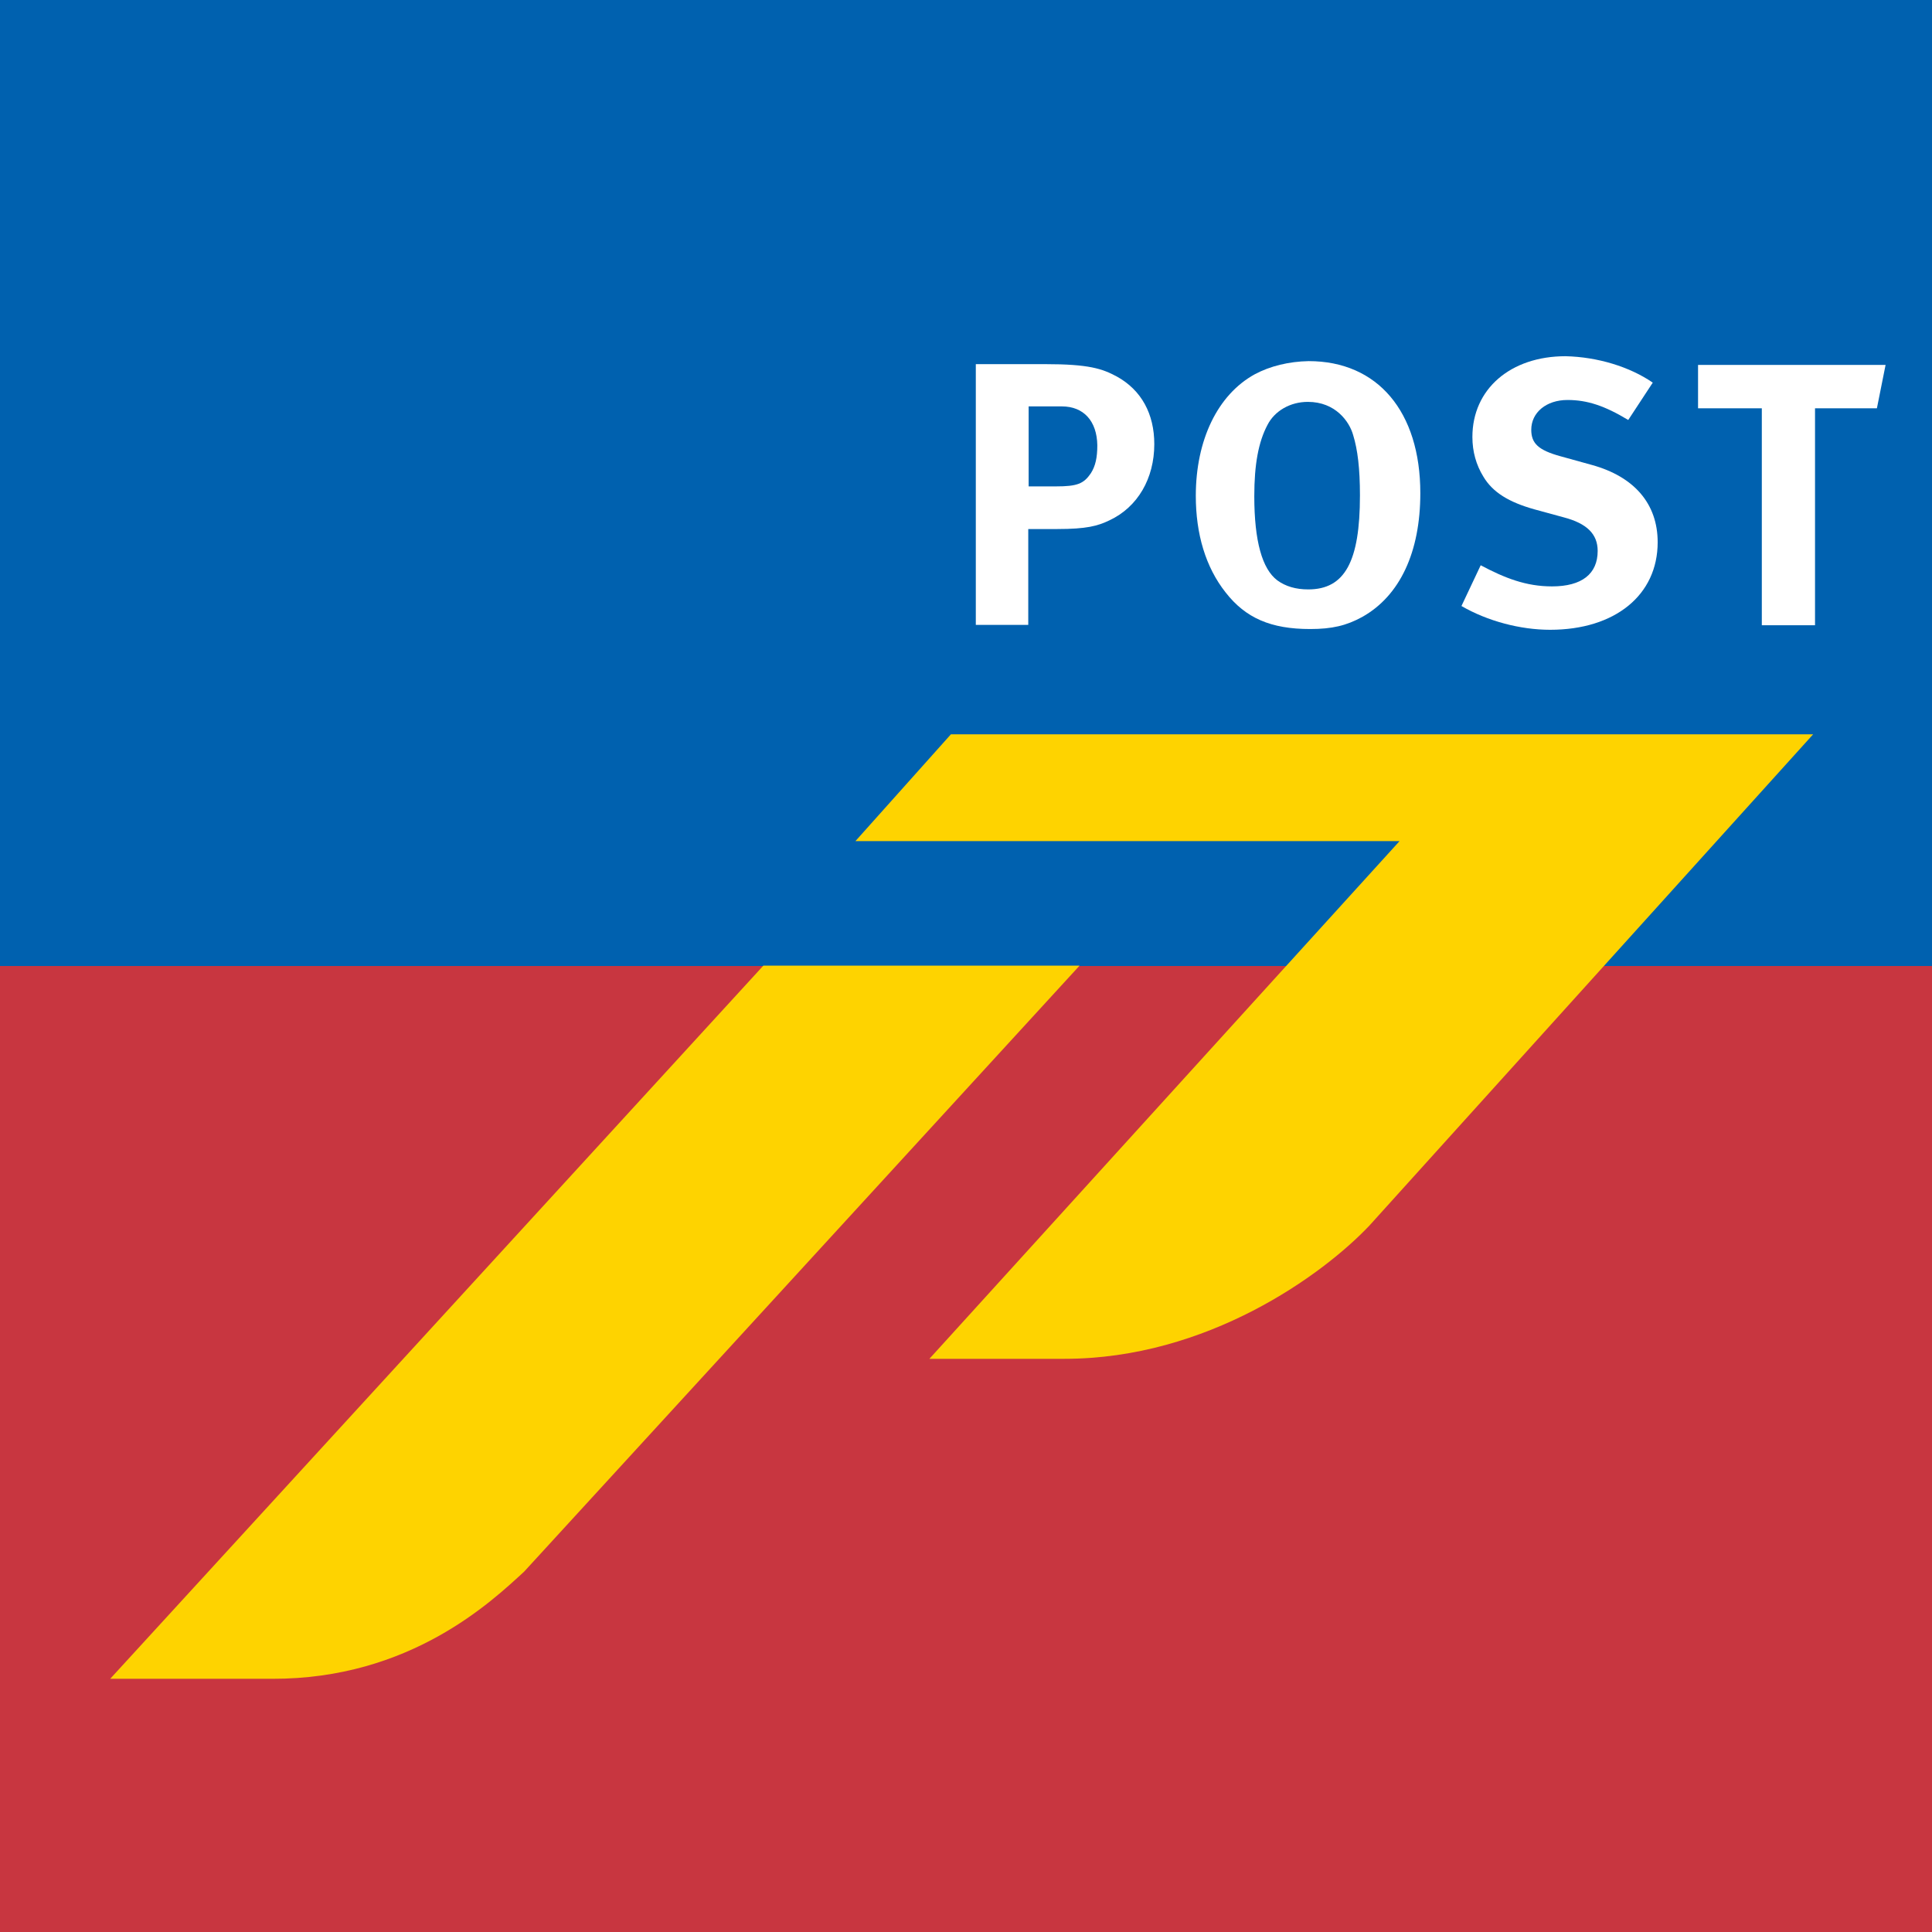 <?xml version="1.0" encoding="utf-8"?>
<!-- Generator: Adobe Illustrator 21.1.0, SVG Export Plug-In . SVG Version: 6.00 Build 0)  -->
<svg version="1.1" id="Layer_1" xmlns="http://www.w3.org/2000/svg" xmlns:xlink="http://www.w3.org/1999/xlink" x="0px" y="0px"
	 viewBox="0 0 512 512" style="enable-background:new 0 0 512 512;" xml:space="preserve">
<style type="text/css">
	.Drop_x0020_Shadow{fill:none;}
	.Round_x0020_Corners_x0020_2_x0020_pt{fill:#FFFFFF;stroke:#201600;stroke-miterlimit:10;}
	.Live_x0020_Reflect_x0020_X{fill:none;}
	.Bevel_x0020_Soft{fill:url(#SVGID_1_);}
	.Dusk{fill:#FFFFFF;}
	.Foliage_GS{fill:#FBDB44;}
	.Pompadour_GS{fill-rule:evenodd;clip-rule:evenodd;fill:#73ACE1;}
	.st0{fill:#FFFFFF;}
	.st1{fill:#0061AF;}
	.st2{fill:#C83640;}
	.st3{fill:#FED300;}
</style>
<linearGradient id="SVGID_1_" gradientUnits="userSpaceOnUse" x1="0" y1="0" x2="0.707" y2="0.707">
	<stop  offset="0" style="stop-color:#DCDDE3"/>
	<stop  offset="0.178" style="stop-color:#D8D9DF"/>
	<stop  offset="0.361" style="stop-color:#CCCDD3"/>
	<stop  offset="0.546" style="stop-color:#B7B9BE"/>
	<stop  offset="0.732" style="stop-color:#9A9DA1"/>
	<stop  offset="0.918" style="stop-color:#76797D"/>
	<stop  offset="1" style="stop-color:#63676A"/>
</linearGradient>
<rect class="st0" width="512" height="512"/>
<g id="Layer_8_">
	<path id="Layer" class="st1" d="M0,256V0h512v256H0z"/>
	<path id="Layer_1_" class="st2" d="M0,512V256h512v256H0z"/>
	<path id="Layer_2_" class="st3" d="M370.9,222.9H226.7l25.3-28.3h228.5L362.9,324.8c-12.4,13.1-43,35.3-80.8,35.3
		c-4,0-6.5,0-12.1,0c-8.6,0-12.1,0-23.7,0L370.9,222.9z"/>
	<path id="Layer_3_" class="st3" d="M72.1,444.9c-5.6,0-34.3,0-42.9,0l173.1-189h83.8L138.9,416.5C130.3,424.4,108.7,445,72.1,444.9
		L72.1,444.9z"/>
	<path id="Layer_4_" class="st0" d="M258.7,96.5h18.2c11.7,0,15.2,1.2,19.1,3.3c6.5,3.6,9.9,9.9,9.9,17.9c0,9.1-4.4,16.7-11.9,20.2
		c-3.1,1.5-6.1,2.3-13.8,2.3h-7.7v25.4h-13.9V96.5z M281.4,107.7h-8.8v21.2h7.2c5.7,0,7.4-0.7,9.3-3.5c1.2-1.9,1.7-4.1,1.7-7.4
		C290.7,111.6,287.2,107.7,281.4,107.7L281.4,107.7z"/>
	<path id="Layer_5_" class="st0" d="M346.8,95.7c18.3,0,29.6,13.4,29.6,35c0,15.6-5.4,27.2-15.4,32.8c-4.2,2.3-8,3.2-13.8,3.2
		c-10.4,0-17.1-2.9-22.4-9.7c-5.3-6.7-7.9-15.5-7.9-25.6c0-14.8,5.8-26.8,15.6-32.2C336.6,97,341.6,95.8,346.8,95.7z M346.6,106.5
		c-4.7,0-8.8,2.4-10.7,6.1c-2.4,4.5-3.5,10.5-3.5,18.9c0,11.9,2.1,19.3,6.1,22.3c2.2,1.6,4.9,2.4,8.2,2.4c9.7,0,13.7-7.4,13.7-24.9
		c0-7.1-0.6-12.1-1.8-16C357.6,111.7,353.9,106.5,346.6,106.5L346.6,106.5z"/>
	<path id="Layer_6_" class="st0" d="M438,101.4l-6.5,9.9c-6.3-3.8-10.9-5.3-16.1-5.3c-5.6,0-9.6,3.3-9.6,7.9c0,3.6,1.9,5.4,7.7,7
		l8.3,2.3c11.3,3.1,17.5,10.3,17.5,20.5c0,14-11.3,23.2-28.5,23.2c-7.9,0-16.6-2.3-23.5-6.3l5.1-10.8c6.4,3.4,12,5.6,18.9,5.6
		c7.9,0,12.1-3.3,12.1-9.4c0-4.5-2.9-7.3-9-8.9l-7.7-2.1c-6.8-1.9-11.1-4.5-13.6-8.7c-1.9-3.1-2.9-6.6-2.9-10.5
		c0-12.7,10.1-21.4,24.7-21.4C423.4,94.6,431.9,97.2,438,101.4L438,101.4z"/>
	<path id="Layer_7_" class="st0" d="M450,108.2V96.7h49.7l-2.3,11.5H481v57.5h-14.1v-57.5H450z"/>
</g>
</svg>
